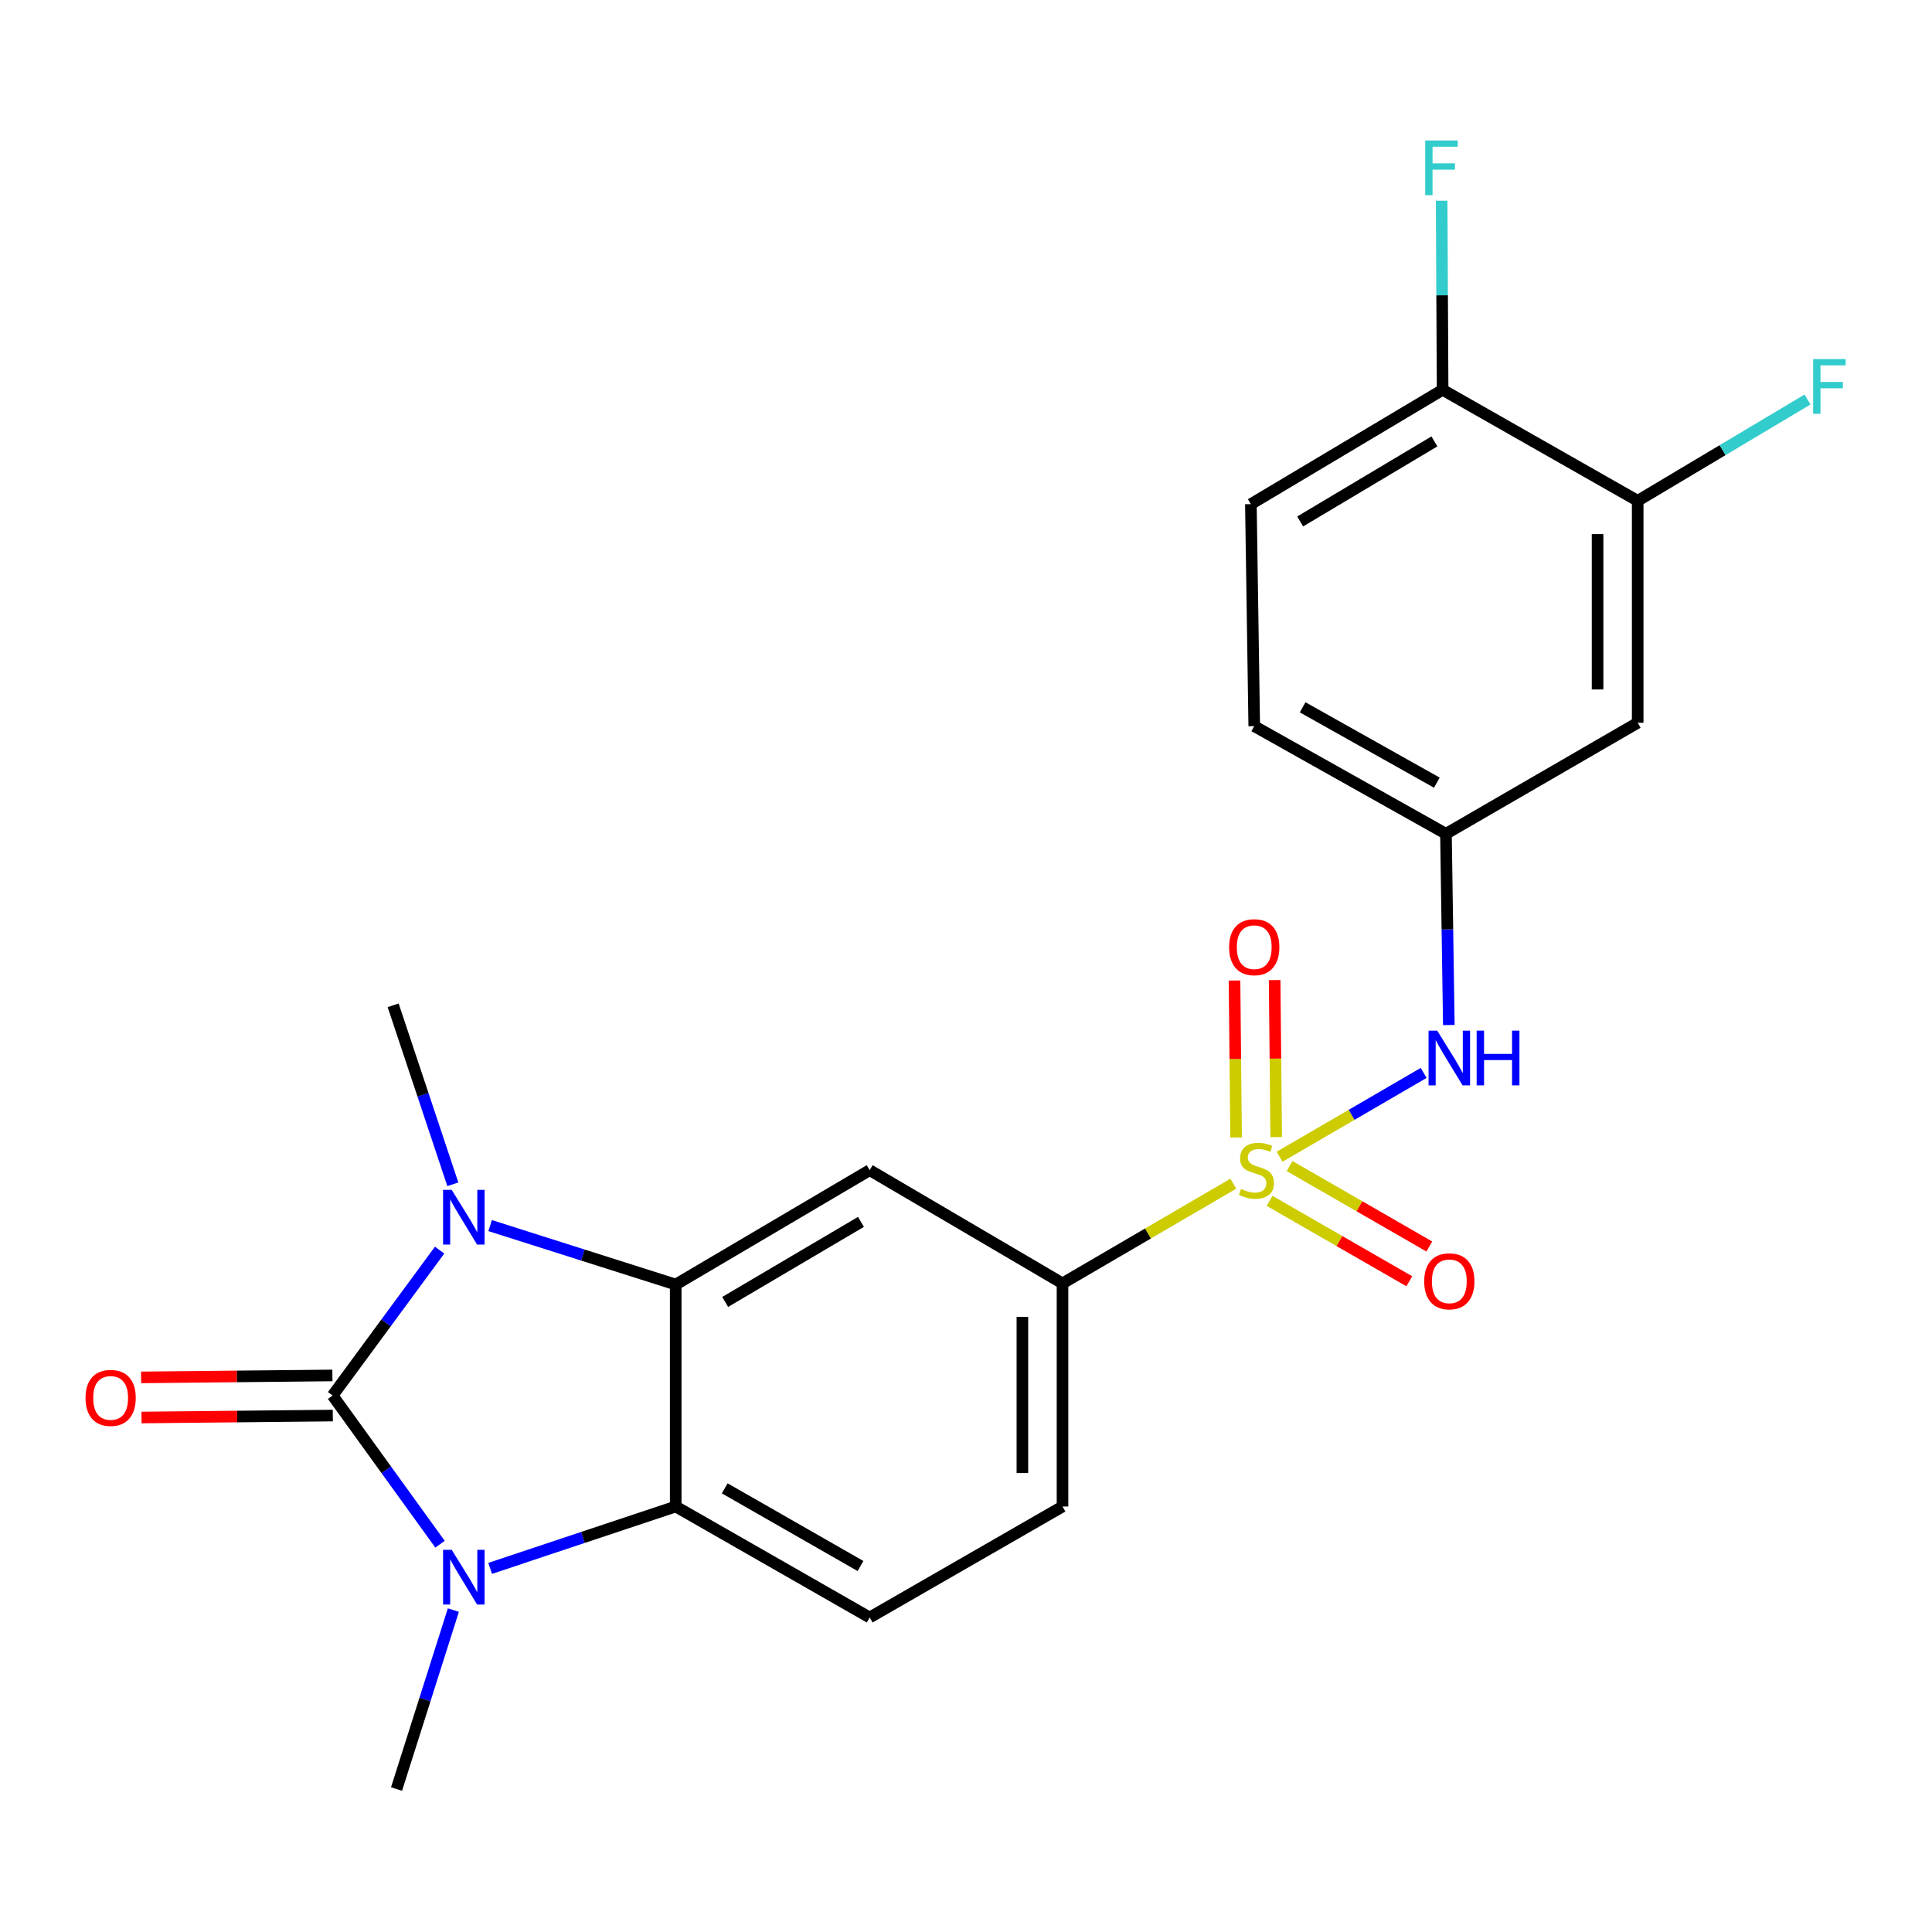 <?xml version='1.0' encoding='iso-8859-1'?>
<svg version='1.1' baseProfile='full'
              xmlns='http://www.w3.org/2000/svg'
                      xmlns:rdkit='http://www.rdkit.org/xml'
                      xmlns:xlink='http://www.w3.org/1999/xlink'
                  xml:space='preserve'
width='1000px' height='1000px' viewBox='0 0 1000 1000'>
<!-- END OF HEADER -->
<rect style='opacity:1.0;fill:#FFFFFF;stroke:none' width='1000' height='1000' x='0' y='0'> </rect>
<path class='bond-1' d='M 172.162,722.311 L 199.853,684.686' style='fill:none;fill-rule:evenodd;stroke:#000000;stroke-width:6px;stroke-linecap:butt;stroke-linejoin:miter;stroke-opacity:1' />
<path class='bond-1' d='M 199.853,684.686 L 227.543,647.062' style='fill:none;fill-rule:evenodd;stroke:#0000FF;stroke-width:6px;stroke-linecap:butt;stroke-linejoin:miter;stroke-opacity:1' />
<path class='bond-2' d='M 172.162,722.311 L 199.957,760.795' style='fill:none;fill-rule:evenodd;stroke:#000000;stroke-width:6px;stroke-linecap:butt;stroke-linejoin:miter;stroke-opacity:1' />
<path class='bond-2' d='M 199.957,760.795 L 227.751,799.278' style='fill:none;fill-rule:evenodd;stroke:#0000FF;stroke-width:6px;stroke-linecap:butt;stroke-linejoin:miter;stroke-opacity:1' />
<path class='bond-12' d='M 172.057,711.93 L 122.546,712.432' style='fill:none;fill-rule:evenodd;stroke:#000000;stroke-width:6px;stroke-linecap:butt;stroke-linejoin:miter;stroke-opacity:1' />
<path class='bond-12' d='M 122.546,712.432 L 73.035,712.934' style='fill:none;fill-rule:evenodd;stroke:#FF0000;stroke-width:6px;stroke-linecap:butt;stroke-linejoin:miter;stroke-opacity:1' />
<path class='bond-12' d='M 172.267,732.693 L 122.756,733.195' style='fill:none;fill-rule:evenodd;stroke:#000000;stroke-width:6px;stroke-linecap:butt;stroke-linejoin:miter;stroke-opacity:1' />
<path class='bond-12' d='M 122.756,733.195 L 73.245,733.697' style='fill:none;fill-rule:evenodd;stroke:#FF0000;stroke-width:6px;stroke-linecap:butt;stroke-linejoin:miter;stroke-opacity:1' />
<path class='bond-0' d='M 638.362,612.671 L 594.158,638.473' style='fill:none;fill-rule:evenodd;stroke:#CCCC00;stroke-width:6px;stroke-linecap:butt;stroke-linejoin:miter;stroke-opacity:1' />
<path class='bond-0' d='M 594.158,638.473 L 549.954,664.275' style='fill:none;fill-rule:evenodd;stroke:#000000;stroke-width:6px;stroke-linecap:butt;stroke-linejoin:miter;stroke-opacity:1' />
<path class='bond-7' d='M 662.315,598.714 L 699.6,577.027' style='fill:none;fill-rule:evenodd;stroke:#CCCC00;stroke-width:6px;stroke-linecap:butt;stroke-linejoin:miter;stroke-opacity:1' />
<path class='bond-7' d='M 699.6,577.027 L 736.885,555.34' style='fill:none;fill-rule:evenodd;stroke:#0000FF;stroke-width:6px;stroke-linecap:butt;stroke-linejoin:miter;stroke-opacity:1' />
<path class='bond-9' d='M 660.56,588.563 L 660.154,547.931' style='fill:none;fill-rule:evenodd;stroke:#CCCC00;stroke-width:6px;stroke-linecap:butt;stroke-linejoin:miter;stroke-opacity:1' />
<path class='bond-9' d='M 660.154,547.931 L 659.748,507.298' style='fill:none;fill-rule:evenodd;stroke:#FF0000;stroke-width:6px;stroke-linecap:butt;stroke-linejoin:miter;stroke-opacity:1' />
<path class='bond-9' d='M 639.797,588.771 L 639.391,548.138' style='fill:none;fill-rule:evenodd;stroke:#CCCC00;stroke-width:6px;stroke-linecap:butt;stroke-linejoin:miter;stroke-opacity:1' />
<path class='bond-9' d='M 639.391,548.138 L 638.985,507.506' style='fill:none;fill-rule:evenodd;stroke:#FF0000;stroke-width:6px;stroke-linecap:butt;stroke-linejoin:miter;stroke-opacity:1' />
<path class='bond-10' d='M 657.129,621.555 L 693.291,642.368' style='fill:none;fill-rule:evenodd;stroke:#CCCC00;stroke-width:6px;stroke-linecap:butt;stroke-linejoin:miter;stroke-opacity:1' />
<path class='bond-10' d='M 693.291,642.368 L 729.453,663.18' style='fill:none;fill-rule:evenodd;stroke:#FF0000;stroke-width:6px;stroke-linecap:butt;stroke-linejoin:miter;stroke-opacity:1' />
<path class='bond-10' d='M 667.486,603.559 L 703.648,624.371' style='fill:none;fill-rule:evenodd;stroke:#CCCC00;stroke-width:6px;stroke-linecap:butt;stroke-linejoin:miter;stroke-opacity:1' />
<path class='bond-10' d='M 703.648,624.371 L 739.81,645.183' style='fill:none;fill-rule:evenodd;stroke:#FF0000;stroke-width:6px;stroke-linecap:butt;stroke-linejoin:miter;stroke-opacity:1' />
<path class='bond-3' d='M 253.689,634.363 L 301.715,649.619' style='fill:none;fill-rule:evenodd;stroke:#0000FF;stroke-width:6px;stroke-linecap:butt;stroke-linejoin:miter;stroke-opacity:1' />
<path class='bond-3' d='M 301.715,649.619 L 349.742,664.875' style='fill:none;fill-rule:evenodd;stroke:#000000;stroke-width:6px;stroke-linecap:butt;stroke-linejoin:miter;stroke-opacity:1' />
<path class='bond-18' d='M 234.386,612.987 L 218.94,566.666' style='fill:none;fill-rule:evenodd;stroke:#0000FF;stroke-width:6px;stroke-linecap:butt;stroke-linejoin:miter;stroke-opacity:1' />
<path class='bond-18' d='M 218.94,566.666 L 203.493,520.345' style='fill:none;fill-rule:evenodd;stroke:#000000;stroke-width:6px;stroke-linecap:butt;stroke-linejoin:miter;stroke-opacity:1' />
<path class='bond-4' d='M 253.702,811.793 L 301.722,795.782' style='fill:none;fill-rule:evenodd;stroke:#0000FF;stroke-width:6px;stroke-linecap:butt;stroke-linejoin:miter;stroke-opacity:1' />
<path class='bond-4' d='M 301.722,795.782 L 349.742,779.77' style='fill:none;fill-rule:evenodd;stroke:#000000;stroke-width:6px;stroke-linecap:butt;stroke-linejoin:miter;stroke-opacity:1' />
<path class='bond-19' d='M 234.662,833.375 L 219.954,879.691' style='fill:none;fill-rule:evenodd;stroke:#0000FF;stroke-width:6px;stroke-linecap:butt;stroke-linejoin:miter;stroke-opacity:1' />
<path class='bond-19' d='M 219.954,879.691 L 205.246,926.007' style='fill:none;fill-rule:evenodd;stroke:#000000;stroke-width:6px;stroke-linecap:butt;stroke-linejoin:miter;stroke-opacity:1' />
<path class='bond-5' d='M 349.742,664.875 L 450.148,605.674' style='fill:none;fill-rule:evenodd;stroke:#000000;stroke-width:6px;stroke-linecap:butt;stroke-linejoin:miter;stroke-opacity:1' />
<path class='bond-5' d='M 375.349,673.882 L 445.633,632.441' style='fill:none;fill-rule:evenodd;stroke:#000000;stroke-width:6px;stroke-linecap:butt;stroke-linejoin:miter;stroke-opacity:1' />
<path class='bond-23' d='M 349.742,664.875 L 349.742,779.77' style='fill:none;fill-rule:evenodd;stroke:#000000;stroke-width:6px;stroke-linecap:butt;stroke-linejoin:miter;stroke-opacity:1' />
<path class='bond-8' d='M 349.742,779.77 L 450.148,837.206' style='fill:none;fill-rule:evenodd;stroke:#000000;stroke-width:6px;stroke-linecap:butt;stroke-linejoin:miter;stroke-opacity:1' />
<path class='bond-8' d='M 375.113,770.362 L 445.397,810.567' style='fill:none;fill-rule:evenodd;stroke:#000000;stroke-width:6px;stroke-linecap:butt;stroke-linejoin:miter;stroke-opacity:1' />
<path class='bond-6' d='M 450.148,605.674 L 549.954,664.275' style='fill:none;fill-rule:evenodd;stroke:#000000;stroke-width:6px;stroke-linecap:butt;stroke-linejoin:miter;stroke-opacity:1' />
<path class='bond-24' d='M 549.954,664.275 L 549.954,779.77' style='fill:none;fill-rule:evenodd;stroke:#000000;stroke-width:6px;stroke-linecap:butt;stroke-linejoin:miter;stroke-opacity:1' />
<path class='bond-24' d='M 529.19,681.6 L 529.19,762.446' style='fill:none;fill-rule:evenodd;stroke:#000000;stroke-width:6px;stroke-linecap:butt;stroke-linejoin:miter;stroke-opacity:1' />
<path class='bond-14' d='M 749.91,530.554 L 749.167,481.061' style='fill:none;fill-rule:evenodd;stroke:#0000FF;stroke-width:6px;stroke-linecap:butt;stroke-linejoin:miter;stroke-opacity:1' />
<path class='bond-14' d='M 749.167,481.061 L 748.424,431.567' style='fill:none;fill-rule:evenodd;stroke:#000000;stroke-width:6px;stroke-linecap:butt;stroke-linejoin:miter;stroke-opacity:1' />
<path class='bond-16' d='M 450.148,837.206 L 549.954,779.77' style='fill:none;fill-rule:evenodd;stroke:#000000;stroke-width:6px;stroke-linecap:butt;stroke-linejoin:miter;stroke-opacity:1' />
<path class='bond-11' d='M 847.665,259.214 L 847.665,374.097' style='fill:none;fill-rule:evenodd;stroke:#000000;stroke-width:6px;stroke-linecap:butt;stroke-linejoin:miter;stroke-opacity:1' />
<path class='bond-11' d='M 826.901,276.446 L 826.901,356.864' style='fill:none;fill-rule:evenodd;stroke:#000000;stroke-width:6px;stroke-linecap:butt;stroke-linejoin:miter;stroke-opacity:1' />
<path class='bond-20' d='M 847.665,259.214 L 891.625,232.992' style='fill:none;fill-rule:evenodd;stroke:#000000;stroke-width:6px;stroke-linecap:butt;stroke-linejoin:miter;stroke-opacity:1' />
<path class='bond-20' d='M 891.625,232.992 L 935.586,206.77' style='fill:none;fill-rule:evenodd;stroke:#33CCCC;stroke-width:6px;stroke-linecap:butt;stroke-linejoin:miter;stroke-opacity:1' />
<path class='bond-25' d='M 847.665,259.214 L 746.694,201.766' style='fill:none;fill-rule:evenodd;stroke:#000000;stroke-width:6px;stroke-linecap:butt;stroke-linejoin:miter;stroke-opacity:1' />
<path class='bond-13' d='M 847.665,374.097 L 748.424,431.567' style='fill:none;fill-rule:evenodd;stroke:#000000;stroke-width:6px;stroke-linecap:butt;stroke-linejoin:miter;stroke-opacity:1' />
<path class='bond-21' d='M 748.424,431.567 L 649.195,375.85' style='fill:none;fill-rule:evenodd;stroke:#000000;stroke-width:6px;stroke-linecap:butt;stroke-linejoin:miter;stroke-opacity:1' />
<path class='bond-21' d='M 743.706,405.105 L 674.245,366.103' style='fill:none;fill-rule:evenodd;stroke:#000000;stroke-width:6px;stroke-linecap:butt;stroke-linejoin:miter;stroke-opacity:1' />
<path class='bond-15' d='M 746.694,201.766 L 647.453,260.944' style='fill:none;fill-rule:evenodd;stroke:#000000;stroke-width:6px;stroke-linecap:butt;stroke-linejoin:miter;stroke-opacity:1' />
<path class='bond-15' d='M 742.442,228.477 L 672.973,269.901' style='fill:none;fill-rule:evenodd;stroke:#000000;stroke-width:6px;stroke-linecap:butt;stroke-linejoin:miter;stroke-opacity:1' />
<path class='bond-22' d='M 746.694,201.766 L 746.443,152.829' style='fill:none;fill-rule:evenodd;stroke:#000000;stroke-width:6px;stroke-linecap:butt;stroke-linejoin:miter;stroke-opacity:1' />
<path class='bond-22' d='M 746.443,152.829 L 746.193,103.893' style='fill:none;fill-rule:evenodd;stroke:#33CCCC;stroke-width:6px;stroke-linecap:butt;stroke-linejoin:miter;stroke-opacity:1' />
<path class='bond-17' d='M 647.453,260.944 L 649.195,375.85' style='fill:none;fill-rule:evenodd;stroke:#000000;stroke-width:6px;stroke-linecap:butt;stroke-linejoin:miter;stroke-opacity:1' />
<path  class='atom-1' d='M 642.348 615.394
Q 642.668 615.514, 643.988 616.074
Q 645.308 616.634, 646.748 616.994
Q 648.228 617.314, 649.668 617.314
Q 652.348 617.314, 653.908 616.034
Q 655.468 614.714, 655.468 612.434
Q 655.468 610.874, 654.668 609.914
Q 653.908 608.954, 652.708 608.434
Q 651.508 607.914, 649.508 607.314
Q 646.988 606.554, 645.468 605.834
Q 643.988 605.114, 642.908 603.594
Q 641.868 602.074, 641.868 599.514
Q 641.868 595.954, 644.268 593.754
Q 646.708 591.554, 651.508 591.554
Q 654.788 591.554, 658.508 593.114
L 657.588 596.194
Q 654.188 594.794, 651.628 594.794
Q 648.868 594.794, 647.348 595.954
Q 645.828 597.074, 645.868 599.034
Q 645.868 600.554, 646.628 601.474
Q 647.428 602.394, 648.548 602.914
Q 649.708 603.434, 651.628 604.034
Q 654.188 604.834, 655.708 605.634
Q 657.228 606.434, 658.308 608.074
Q 659.428 609.674, 659.428 612.434
Q 659.428 616.354, 656.788 618.474
Q 654.188 620.554, 649.828 620.554
Q 647.308 620.554, 645.388 619.994
Q 643.508 619.474, 641.268 618.554
L 642.348 615.394
' fill='#CCCC00'/>
<path  class='atom-2' d='M 233.812 615.878
L 243.092 630.878
Q 244.012 632.358, 245.492 635.038
Q 246.972 637.718, 247.052 637.878
L 247.052 615.878
L 250.812 615.878
L 250.812 644.198
L 246.932 644.198
L 236.972 627.798
Q 235.812 625.878, 234.572 623.678
Q 233.372 621.478, 233.012 620.798
L 233.012 644.198
L 229.332 644.198
L 229.332 615.878
L 233.812 615.878
' fill='#0000FF'/>
<path  class='atom-3' d='M 233.812 802.178
L 243.092 817.178
Q 244.012 818.658, 245.492 821.338
Q 246.972 824.018, 247.052 824.178
L 247.052 802.178
L 250.812 802.178
L 250.812 830.498
L 246.932 830.498
L 236.972 814.098
Q 235.812 812.178, 234.572 809.978
Q 233.372 807.778, 233.012 807.098
L 233.012 830.498
L 229.332 830.498
L 229.332 802.178
L 233.812 802.178
' fill='#0000FF'/>
<path  class='atom-8' d='M 743.906 533.456
L 753.186 548.456
Q 754.106 549.936, 755.586 552.616
Q 757.066 555.296, 757.146 555.456
L 757.146 533.456
L 760.906 533.456
L 760.906 561.776
L 757.026 561.776
L 747.066 545.376
Q 745.906 543.456, 744.666 541.256
Q 743.466 539.056, 743.106 538.376
L 743.106 561.776
L 739.426 561.776
L 739.426 533.456
L 743.906 533.456
' fill='#0000FF'/>
<path  class='atom-8' d='M 764.306 533.456
L 768.146 533.456
L 768.146 545.496
L 782.626 545.496
L 782.626 533.456
L 786.466 533.456
L 786.466 561.776
L 782.626 561.776
L 782.626 548.696
L 768.146 548.696
L 768.146 561.776
L 764.306 561.776
L 764.306 533.456
' fill='#0000FF'/>
<path  class='atom-10' d='M 636.195 490.26
Q 636.195 483.46, 639.555 479.66
Q 642.915 475.86, 649.195 475.86
Q 655.475 475.86, 658.835 479.66
Q 662.195 483.46, 662.195 490.26
Q 662.195 497.14, 658.795 501.06
Q 655.395 504.94, 649.195 504.94
Q 642.955 504.94, 639.555 501.06
Q 636.195 497.18, 636.195 490.26
M 649.195 501.74
Q 653.515 501.74, 655.835 498.86
Q 658.195 495.94, 658.195 490.26
Q 658.195 484.7, 655.835 481.9
Q 653.515 479.06, 649.195 479.06
Q 644.875 479.06, 642.515 481.86
Q 640.195 484.66, 640.195 490.26
Q 640.195 495.98, 642.515 498.86
Q 644.875 501.74, 649.195 501.74
' fill='#FF0000'/>
<path  class='atom-11' d='M 737.166 663.202
Q 737.166 656.402, 740.526 652.602
Q 743.886 648.802, 750.166 648.802
Q 756.446 648.802, 759.806 652.602
Q 763.166 656.402, 763.166 663.202
Q 763.166 670.082, 759.766 674.002
Q 756.366 677.882, 750.166 677.882
Q 743.926 677.882, 740.526 674.002
Q 737.166 670.122, 737.166 663.202
M 750.166 674.682
Q 754.486 674.682, 756.806 671.802
Q 759.166 668.882, 759.166 663.202
Q 759.166 657.642, 756.806 654.842
Q 754.486 652.002, 750.166 652.002
Q 745.846 652.002, 743.486 654.802
Q 741.166 657.602, 741.166 663.202
Q 741.166 668.922, 743.486 671.802
Q 745.846 674.682, 750.166 674.682
' fill='#FF0000'/>
<path  class='atom-13' d='M 44.267 723.556
Q 44.267 716.756, 47.627 712.956
Q 50.987 709.156, 57.267 709.156
Q 63.547 709.156, 66.907 712.956
Q 70.267 716.756, 70.267 723.556
Q 70.267 730.436, 66.867 734.356
Q 63.467 738.236, 57.267 738.236
Q 51.027 738.236, 47.627 734.356
Q 44.267 730.476, 44.267 723.556
M 57.267 735.036
Q 61.587 735.036, 63.907 732.156
Q 66.267 729.236, 66.267 723.556
Q 66.267 717.996, 63.907 715.196
Q 61.587 712.356, 57.267 712.356
Q 52.947 712.356, 50.587 715.156
Q 48.267 717.956, 48.267 723.556
Q 48.267 729.276, 50.587 732.156
Q 52.947 735.036, 57.267 735.036
' fill='#FF0000'/>
<path  class='atom-21' d='M 938.474 185.864
L 955.314 185.864
L 955.314 189.104
L 942.274 189.104
L 942.274 197.704
L 953.874 197.704
L 953.874 200.984
L 942.274 200.984
L 942.274 214.184
L 938.474 214.184
L 938.474 185.864
' fill='#33CCCC'/>
<path  class='atom-23' d='M 737.685 72.7
L 754.525 72.7
L 754.525 75.94
L 741.485 75.94
L 741.485 84.54
L 753.085 84.54
L 753.085 87.82
L 741.485 87.82
L 741.485 101.02
L 737.685 101.02
L 737.685 72.7
' fill='#33CCCC'/>
</svg>
